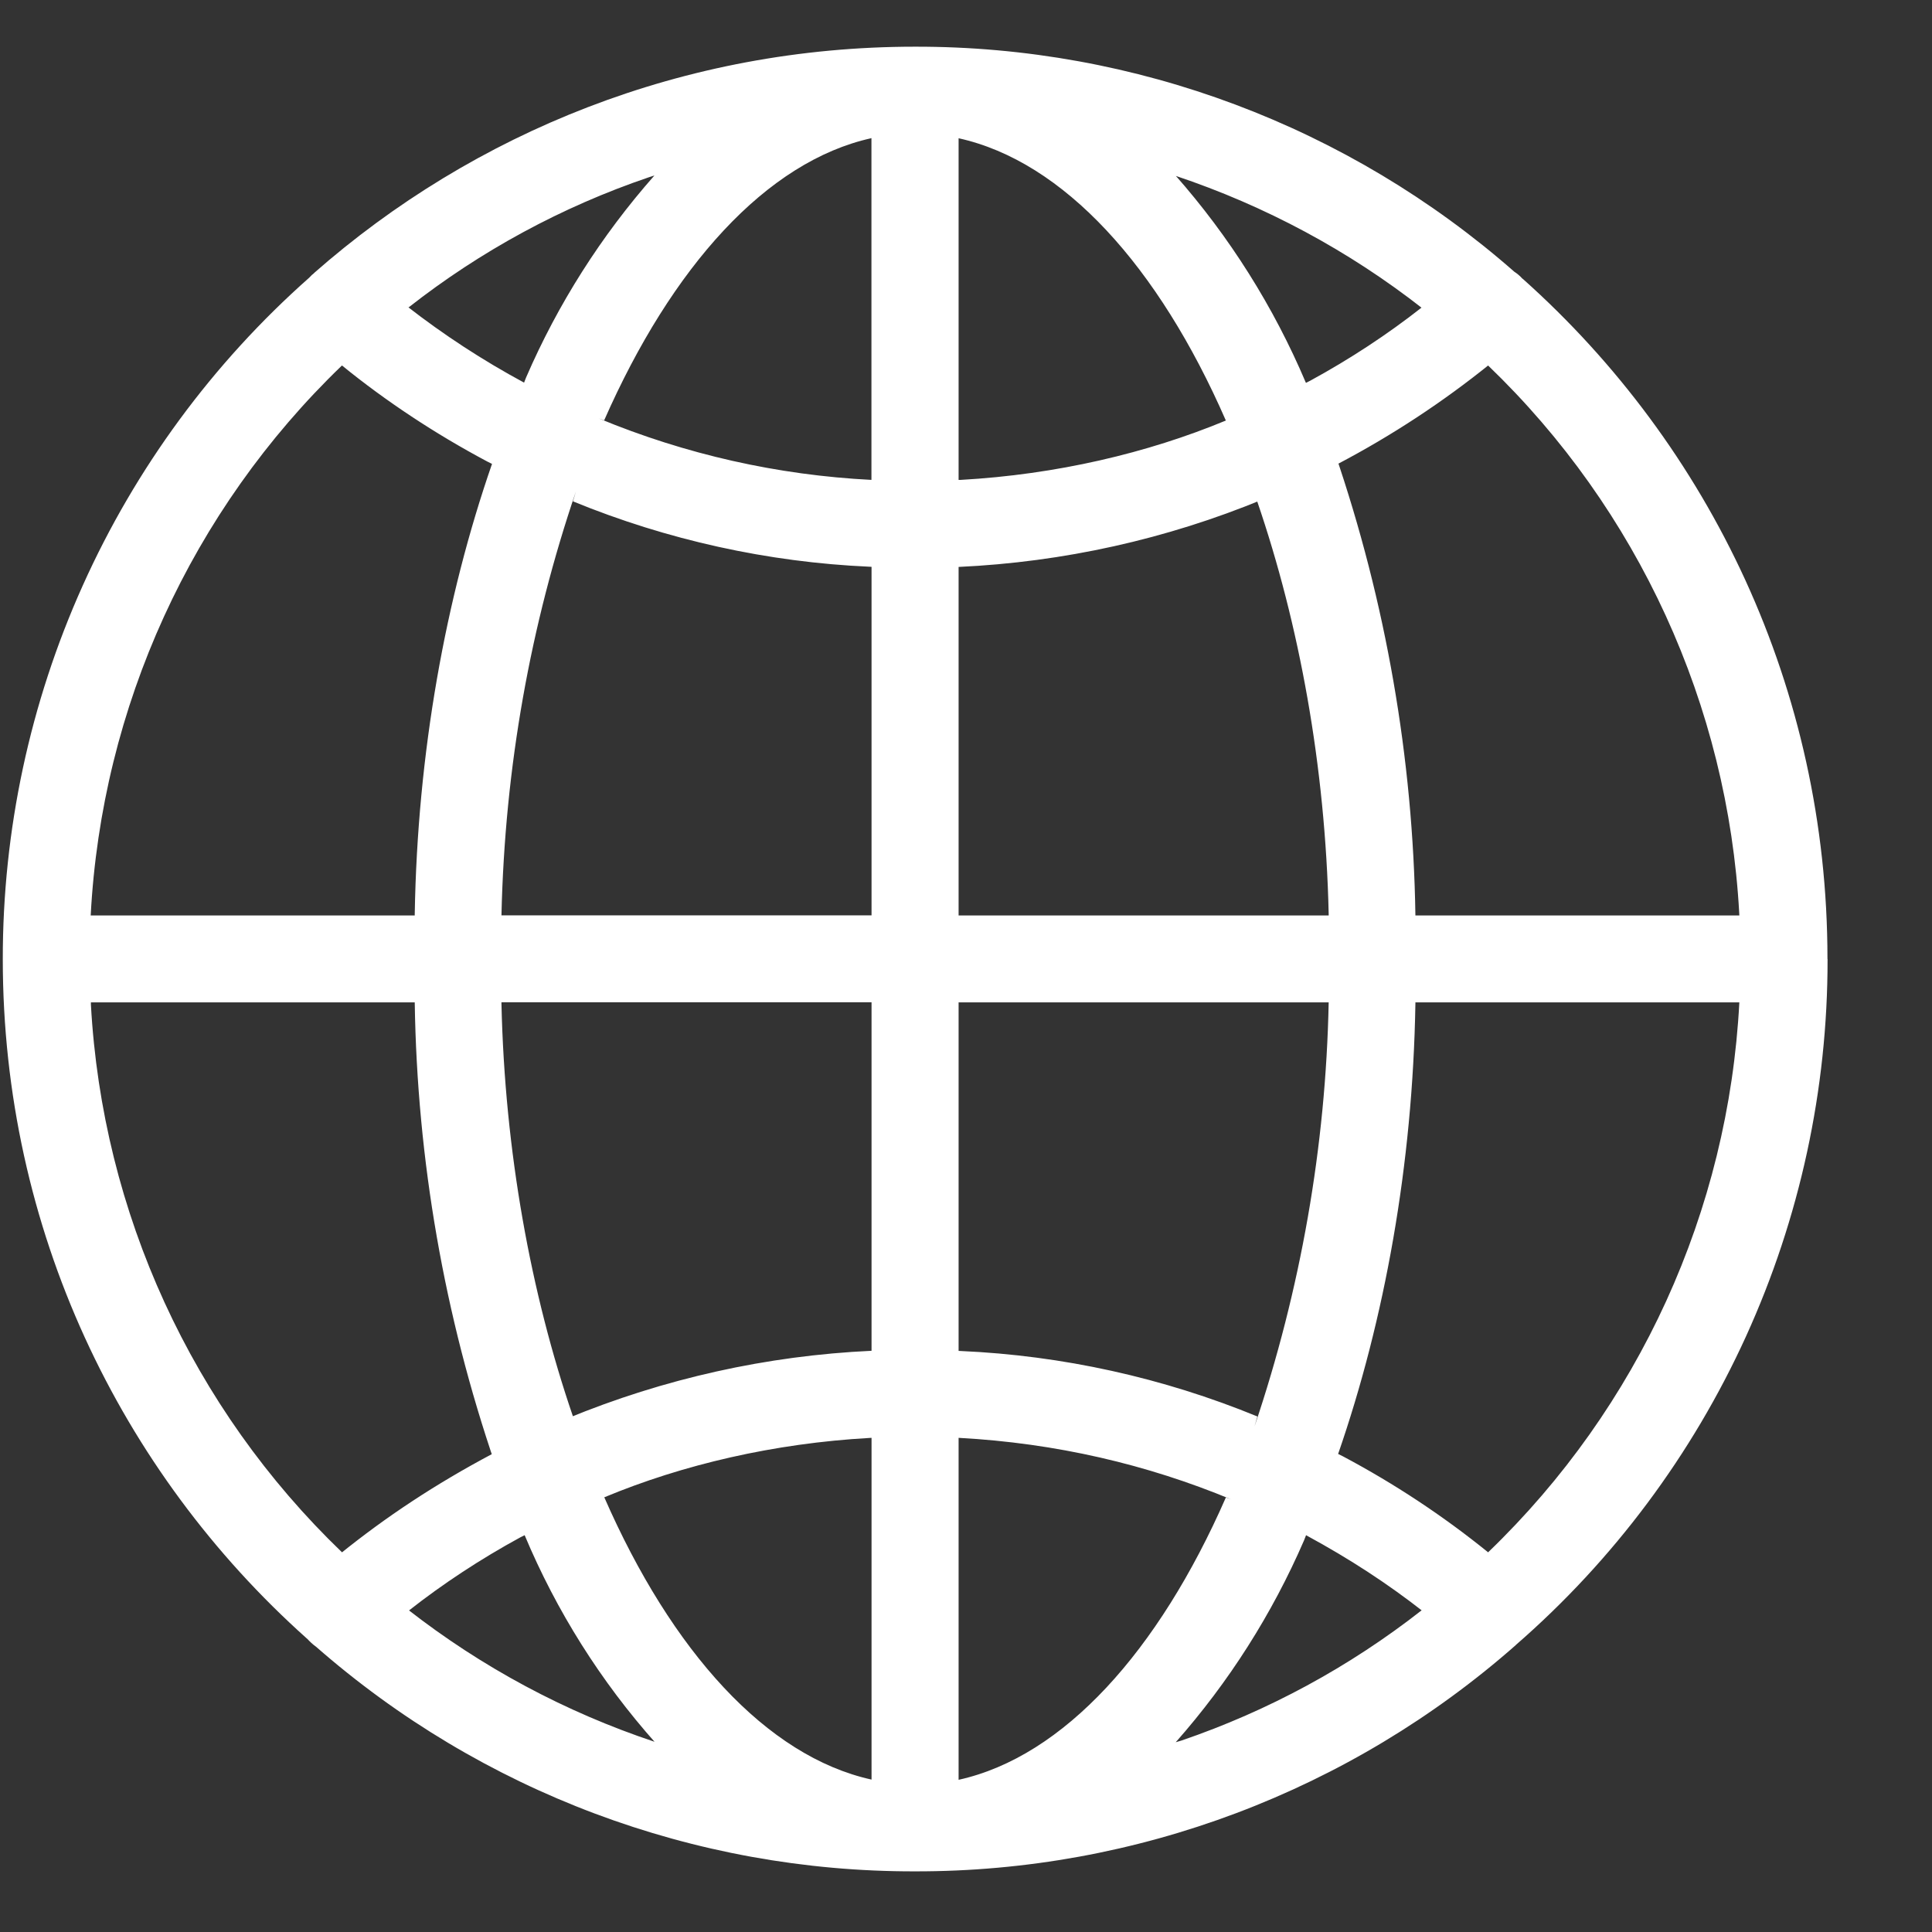 <svg width="18" height="18" viewBox="0 0 18 18" fill="none" xmlns="http://www.w3.org/2000/svg">
<rect x="0" y="0" width="18" height="18" fill="#333333" stroke="none"/>
<path d="M17.026 8.934V8.93C17.026 6.414 15.931 4.156 14.192 2.602L14.183 2.595C14.162 2.572 14.138 2.551 14.112 2.534L14.11 2.533C12.566 1.177 10.579 0.431 8.524 0.435C6.377 0.435 4.416 1.232 2.921 2.548L2.931 2.541C2.913 2.554 2.896 2.57 2.881 2.587V2.587C1.982 3.383 1.263 4.36 0.771 5.455C0.279 6.549 0.025 7.736 0.026 8.936C0.026 11.451 1.119 13.71 2.857 15.264L2.865 15.271C2.888 15.296 2.913 15.319 2.94 15.339L2.942 15.34C4.486 16.694 6.471 17.439 8.524 17.435C10.588 17.439 12.581 16.687 14.128 15.322L14.119 15.329C15.033 14.535 15.765 13.553 16.267 12.451C16.769 11.348 17.028 10.151 17.027 8.94V8.935L17.026 8.934ZM13.865 14.463C13.444 14.122 12.991 13.823 12.513 13.569L12.467 13.546C12.901 12.294 13.162 10.851 13.187 9.351V9.339H16.205C16.104 11.281 15.268 13.112 13.867 14.46L13.865 14.463ZM8.931 13.396C9.84 13.445 10.689 13.645 11.472 13.97L11.421 13.952C10.794 15.383 9.91 16.366 8.931 16.582V13.396ZM8.931 12.586V9.339H12.379C12.352 10.684 12.118 12.016 11.688 13.29L11.715 13.197C10.836 12.836 9.9 12.629 8.951 12.587L8.932 12.586H8.931ZM8.931 8.529V5.282C9.906 5.237 10.867 5.024 11.769 4.651L11.713 4.671C12.106 5.818 12.348 7.14 12.379 8.514V8.529H8.931ZM8.931 4.471V1.288C9.91 1.504 10.794 2.482 11.421 3.918C10.689 4.222 9.84 4.421 8.951 4.471L8.931 4.471ZM10.952 1.638C11.787 1.917 12.568 2.336 13.26 2.879L13.244 2.866C12.93 3.113 12.578 3.345 12.207 3.547L12.167 3.567C11.867 2.859 11.455 2.204 10.946 1.628L10.952 1.636V1.638ZM8.119 1.29V4.471C7.245 4.427 6.386 4.233 5.578 3.898L5.629 3.916C6.259 2.485 7.141 1.503 8.12 1.287L8.119 1.29ZM4.883 3.565C4.499 3.358 4.134 3.12 3.79 2.852L3.807 2.864C4.479 2.337 5.235 1.927 6.044 1.652L6.097 1.635C5.602 2.196 5.198 2.831 4.901 3.518L4.883 3.564V3.565ZM8.12 5.281V8.528H4.672C4.703 7.139 4.945 5.817 5.366 4.578L5.338 4.671C6.217 5.031 7.152 5.238 8.101 5.28L8.12 5.281ZM8.12 9.338V12.585C7.145 12.63 6.185 12.844 5.282 13.217L5.338 13.196C4.945 12.05 4.703 10.727 4.672 9.353V9.338H8.12ZM8.12 13.396V16.58C7.141 16.364 6.258 15.385 5.63 13.95C6.362 13.645 7.212 13.447 8.1 13.397L8.12 13.396V13.396ZM6.102 16.229C5.267 15.951 4.487 15.533 3.794 14.991L3.811 15.004C4.125 14.757 4.477 14.525 4.848 14.323L4.888 14.303C5.185 15.011 5.597 15.665 6.108 16.239L6.102 16.232V16.229ZM12.168 14.303C12.579 14.526 12.931 14.757 13.262 15.016L13.245 15.003C12.572 15.53 11.816 15.94 11.008 16.216L10.954 16.232C11.449 15.672 11.853 15.036 12.15 14.35L12.168 14.304V14.303ZM16.205 8.529H13.187C13.165 7.063 12.912 5.61 12.438 4.224L12.467 4.321C12.967 4.058 13.441 3.747 13.881 3.392L13.864 3.405C15.262 4.748 16.098 6.572 16.204 8.508L16.205 8.528L16.205 8.529ZM3.186 3.405C3.594 3.737 4.053 4.041 4.538 4.299L4.584 4.322C4.15 5.574 3.889 7.017 3.864 8.518V8.529H0.845C0.947 6.587 1.783 4.756 3.183 3.408L3.186 3.405H3.186ZM0.846 9.339H3.864C3.886 10.805 4.139 12.258 4.614 13.644L4.584 13.547C4.053 13.829 3.595 14.133 3.17 14.476L3.187 14.463C1.789 13.12 0.953 11.296 0.847 9.36L0.847 9.34L0.846 9.339Z" fill="white"/>
</svg>
